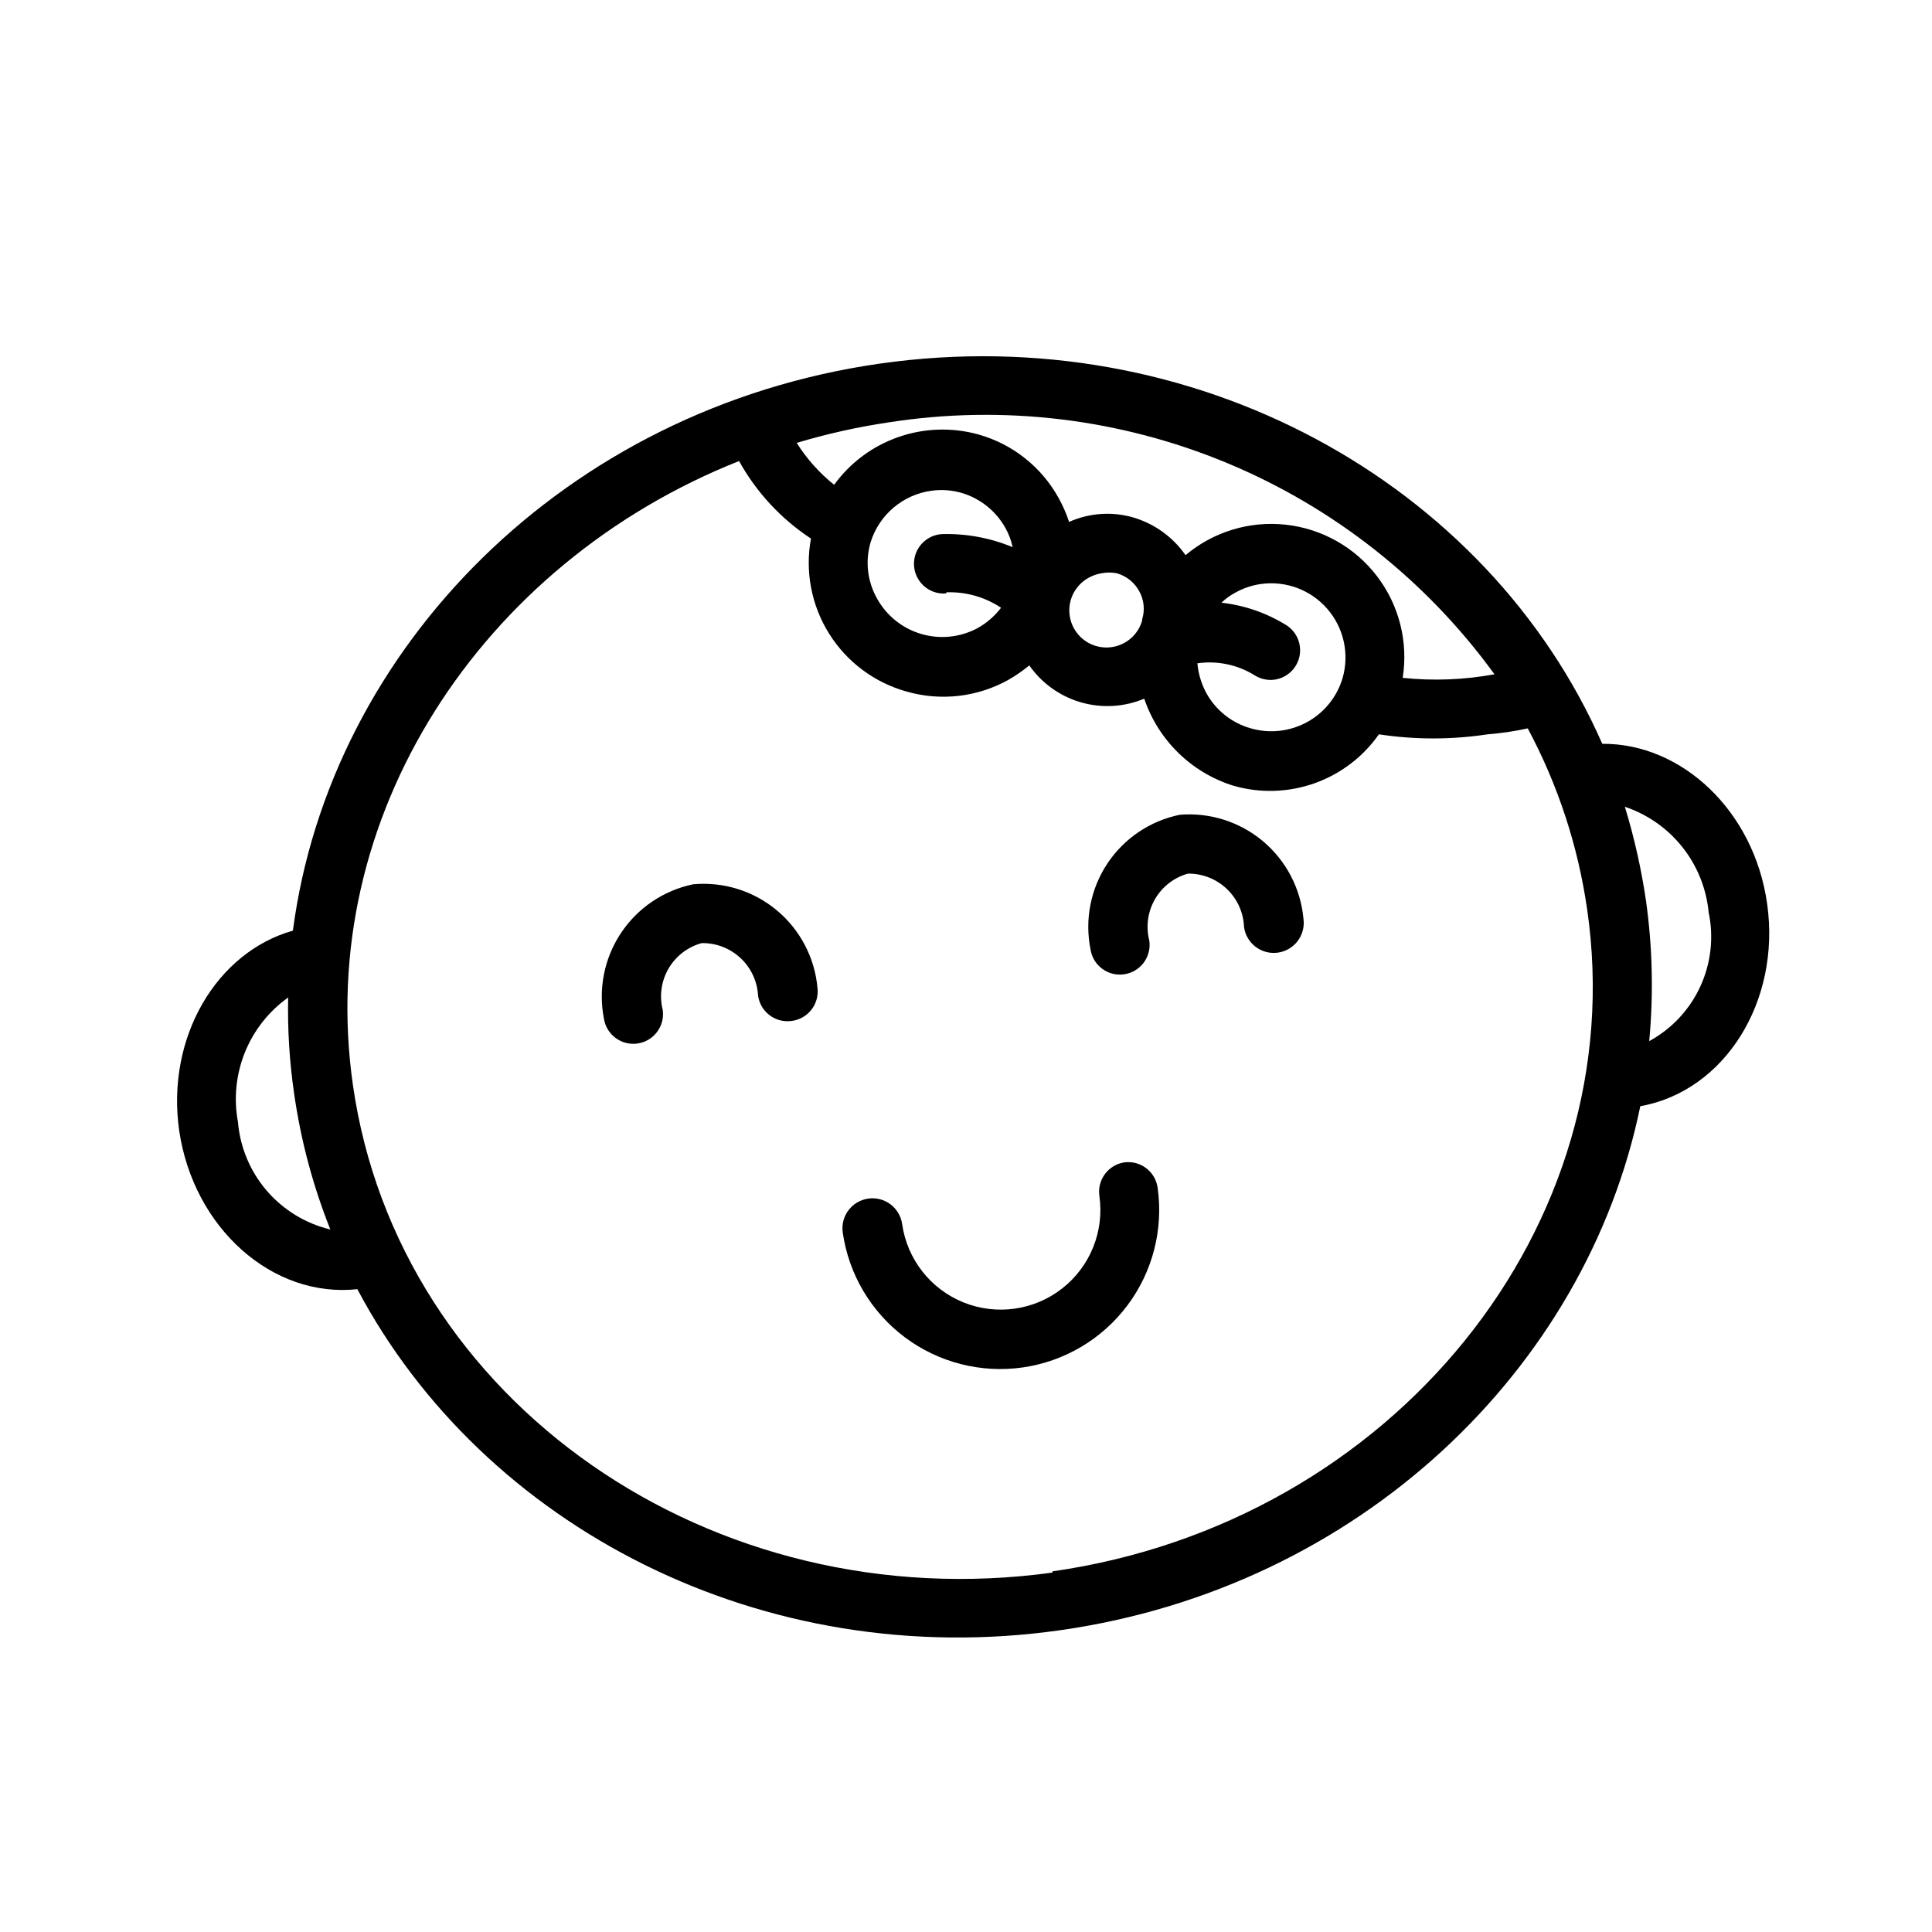 <?xml version="1.0" encoding="UTF-8"?>
<!-- Uploaded to: ICON Repo, www.svgrepo.com, Generator: ICON Repo Mixer Tools -->
<svg fill="#000000" width="800px" height="800px" version="1.1" viewBox="144 144 512 512" xmlns="http://www.w3.org/2000/svg">
 <g>
  <path d="m568.62 341.12c-30.387-69.195-108.16-112.65-191.45-100.76-83.285 11.887-145.71 75.332-155.55 150.27-20.309 5.746-33.613 28.34-30.148 52.898 3.777 25.977 24.797 44.555 47.23 42.117 33.379 62.977 107.38 101.63 186.33 90.371 78.957-11.254 139.34-68.957 153.66-138.86 22.277-3.938 37.312-27.711 33.613-53.688-3.465-24.562-22.594-42.512-43.691-42.352zm-361.56 100.21c-1.156-6.195-0.516-12.59 1.84-18.434s6.336-10.895 11.465-14.551c-0.18 8.504 0.348 17.008 1.574 25.426 1.758 12.355 4.981 24.461 9.605 36.055-6.562-1.57-12.461-5.168-16.859-10.285-4.394-5.117-7.062-11.488-7.625-18.211zm172.4-185.39c30.32-4.746 61.359-1.023 89.699 10.754 28.336 11.781 52.867 31.16 70.891 56-8.023 1.473-16.215 1.789-24.324 0.945 1.512-9.527-0.941-19.262-6.797-26.93-5.852-7.668-14.59-12.605-24.18-13.66-9.586-1.055-19.191 1.863-26.57 8.078-3.344-4.812-8.23-8.34-13.855-9.996-5.629-1.629-11.652-1.211-17.004 1.18-0.719-2.18-1.645-4.289-2.754-6.297-4.523-8.219-12.148-14.289-21.176-16.848-6.984-1.965-14.402-1.742-21.254 0.637-6.856 2.375-12.816 6.797-17.082 12.668-3.906-3.117-7.258-6.871-9.918-11.102 7.965-2.391 16.094-4.207 24.324-5.43zm105.48 53.766c-5.231-3.254-11.121-5.297-17.238-5.984 1.094-1.066 2.34-1.969 3.699-2.676 2.094-1.18 4.391-1.953 6.769-2.281 6.59-0.922 13.195 1.551 17.562 6.57 4.371 5.019 5.906 11.906 4.086 18.305-1.465 4.992-4.844 9.203-9.402 11.711-4.559 2.508-9.922 3.109-14.922 1.672-5.035-1.41-9.293-4.785-11.809-9.367-1.316-2.438-2.121-5.117-2.363-7.875 5.254-0.75 10.602 0.363 15.117 3.148 1.582 1.023 3.484 1.441 5.352 1.184 3.25-0.469 5.867-2.902 6.57-6.113 0.699-3.207-0.664-6.512-3.422-8.293zm-38.258-1.258v-0.004c-0.902 3.172-3.328 5.676-6.469 6.68-3.137 1.004-6.57 0.371-9.141-1.688-2.574-2.059-3.945-5.269-3.656-8.551 0.289-3.281 2.203-6.199 5.098-7.777 1.047-0.59 2.195-0.988 3.383-1.18 1.352-0.273 2.742-0.273 4.094 0 2.523 0.719 4.652 2.422 5.902 4.723 1.277 2.281 1.562 4.984 0.789 7.481zm-51.797-7.477v-0.004c5.109-0.176 10.148 1.258 14.406 4.094-1.664 2.184-3.754 4.004-6.141 5.352-4.598 2.496-9.992 3.07-15.012 1.594-5.016-1.473-9.242-4.879-11.754-9.465-2.539-4.531-3.137-9.898-1.652-14.879 1.117-3.566 3.227-6.746 6.086-9.156 2.859-2.41 6.344-3.961 10.051-4.461 2.633-0.359 5.312-0.172 7.871 0.551 4.996 1.449 9.211 4.816 11.73 9.367 0.879 1.574 1.516 3.273 1.891 5.039-5.934-2.465-12.316-3.644-18.738-3.465-4.348 0.262-7.66 3.996-7.398 8.344 0.262 4.348 3.996 7.66 8.344 7.402zm28.023 259.78c-90.293 12.434-173.42-45.27-185.39-129.26-10.156-70.848 33.93-138.15 102.34-165.31 4.598 8.285 11.133 15.336 19.051 20.543-1.602 8.703 0.113 17.691 4.805 25.191 4.688 7.504 12.02 12.98 20.543 15.352 9.027 2.594 18.715 1.488 26.922-3.07 1.973-1.121 3.84-2.414 5.59-3.859 3.309 4.727 8.137 8.18 13.676 9.785 5.543 1.602 11.469 1.262 16.789-0.969 3.731 11.027 12.508 19.602 23.617 23.066 7.047 2.035 14.551 1.812 21.469-0.629 6.914-2.441 12.895-6.984 17.102-12.988 9.551 1.453 19.266 1.453 28.812 0 3.574-0.277 7.125-0.801 10.629-1.574 8 14.938 13.328 31.164 15.742 47.941 12.203 83.836-51.48 162.55-141.7 175.46zm158.15-140.84c1.164-12.43 0.875-24.949-0.867-37.312-1.238-8.395-3.106-16.684-5.586-24.797 6.004 2.012 11.301 5.723 15.238 10.684 3.941 4.961 6.359 10.957 6.961 17.262 1.398 6.629 0.625 13.535-2.211 19.691-2.836 6.156-7.582 11.23-13.535 14.473z"/>
  <path d="m327.66 378.35c-7.828 1.633-14.695 6.281-19.113 12.941-4.422 6.66-6.039 14.793-4.504 22.641 0.648 4.269 4.617 7.223 8.895 6.609 4.305-0.609 7.301-4.59 6.691-8.895-0.941-3.715-0.387-7.648 1.539-10.961 1.93-3.312 5.078-5.734 8.773-6.75 3.812-0.066 7.5 1.348 10.293 3.945 2.789 2.602 4.461 6.18 4.664 9.988 0.609 4.305 4.59 7.297 8.895 6.691 4.297-0.535 7.359-4.438 6.848-8.738-0.719-8.023-4.598-15.43-10.789-20.582-6.188-5.156-14.172-7.637-22.191-6.891z"/>
  <path d="m456.6 359.93c-7.836 1.613-14.715 6.258-19.141 12.926-4.422 6.664-6.031 14.809-4.477 22.656 0.609 4.305 4.594 7.301 8.898 6.691 2.082-0.293 3.961-1.406 5.219-3.09 1.254-1.688 1.785-3.805 1.473-5.883-0.945-3.707-0.402-7.633 1.508-10.941 1.914-3.309 5.043-5.738 8.723-6.773 3.84-0.043 7.543 1.414 10.32 4.062 2.781 2.644 4.418 6.273 4.559 10.109 0.609 4.348 4.629 7.379 8.977 6.769s7.379-4.629 6.769-8.977c-0.723-7.996-4.578-15.383-10.73-20.547-6.148-5.164-14.094-7.68-22.098-7.004z"/>
  <path d="m442.04 452.03c-4.305 0.609-7.301 4.594-6.691 8.898 1.336 9.336-2.41 18.676-9.828 24.5-7.418 5.828-17.383 7.254-26.137 3.742s-14.969-11.43-16.305-20.766c-0.609-4.348-4.629-7.379-8.977-6.769-4.344 0.609-7.375 4.625-6.769 8.973 1.578 11.066 7.484 21.051 16.426 27.762 8.938 6.711 20.176 9.594 31.242 8.02 11.062-1.578 21.051-7.484 27.758-16.426 6.711-8.938 9.594-20.176 8.02-31.242-0.609-4.234-4.492-7.203-8.738-6.691z"/>
 </g>
</svg>